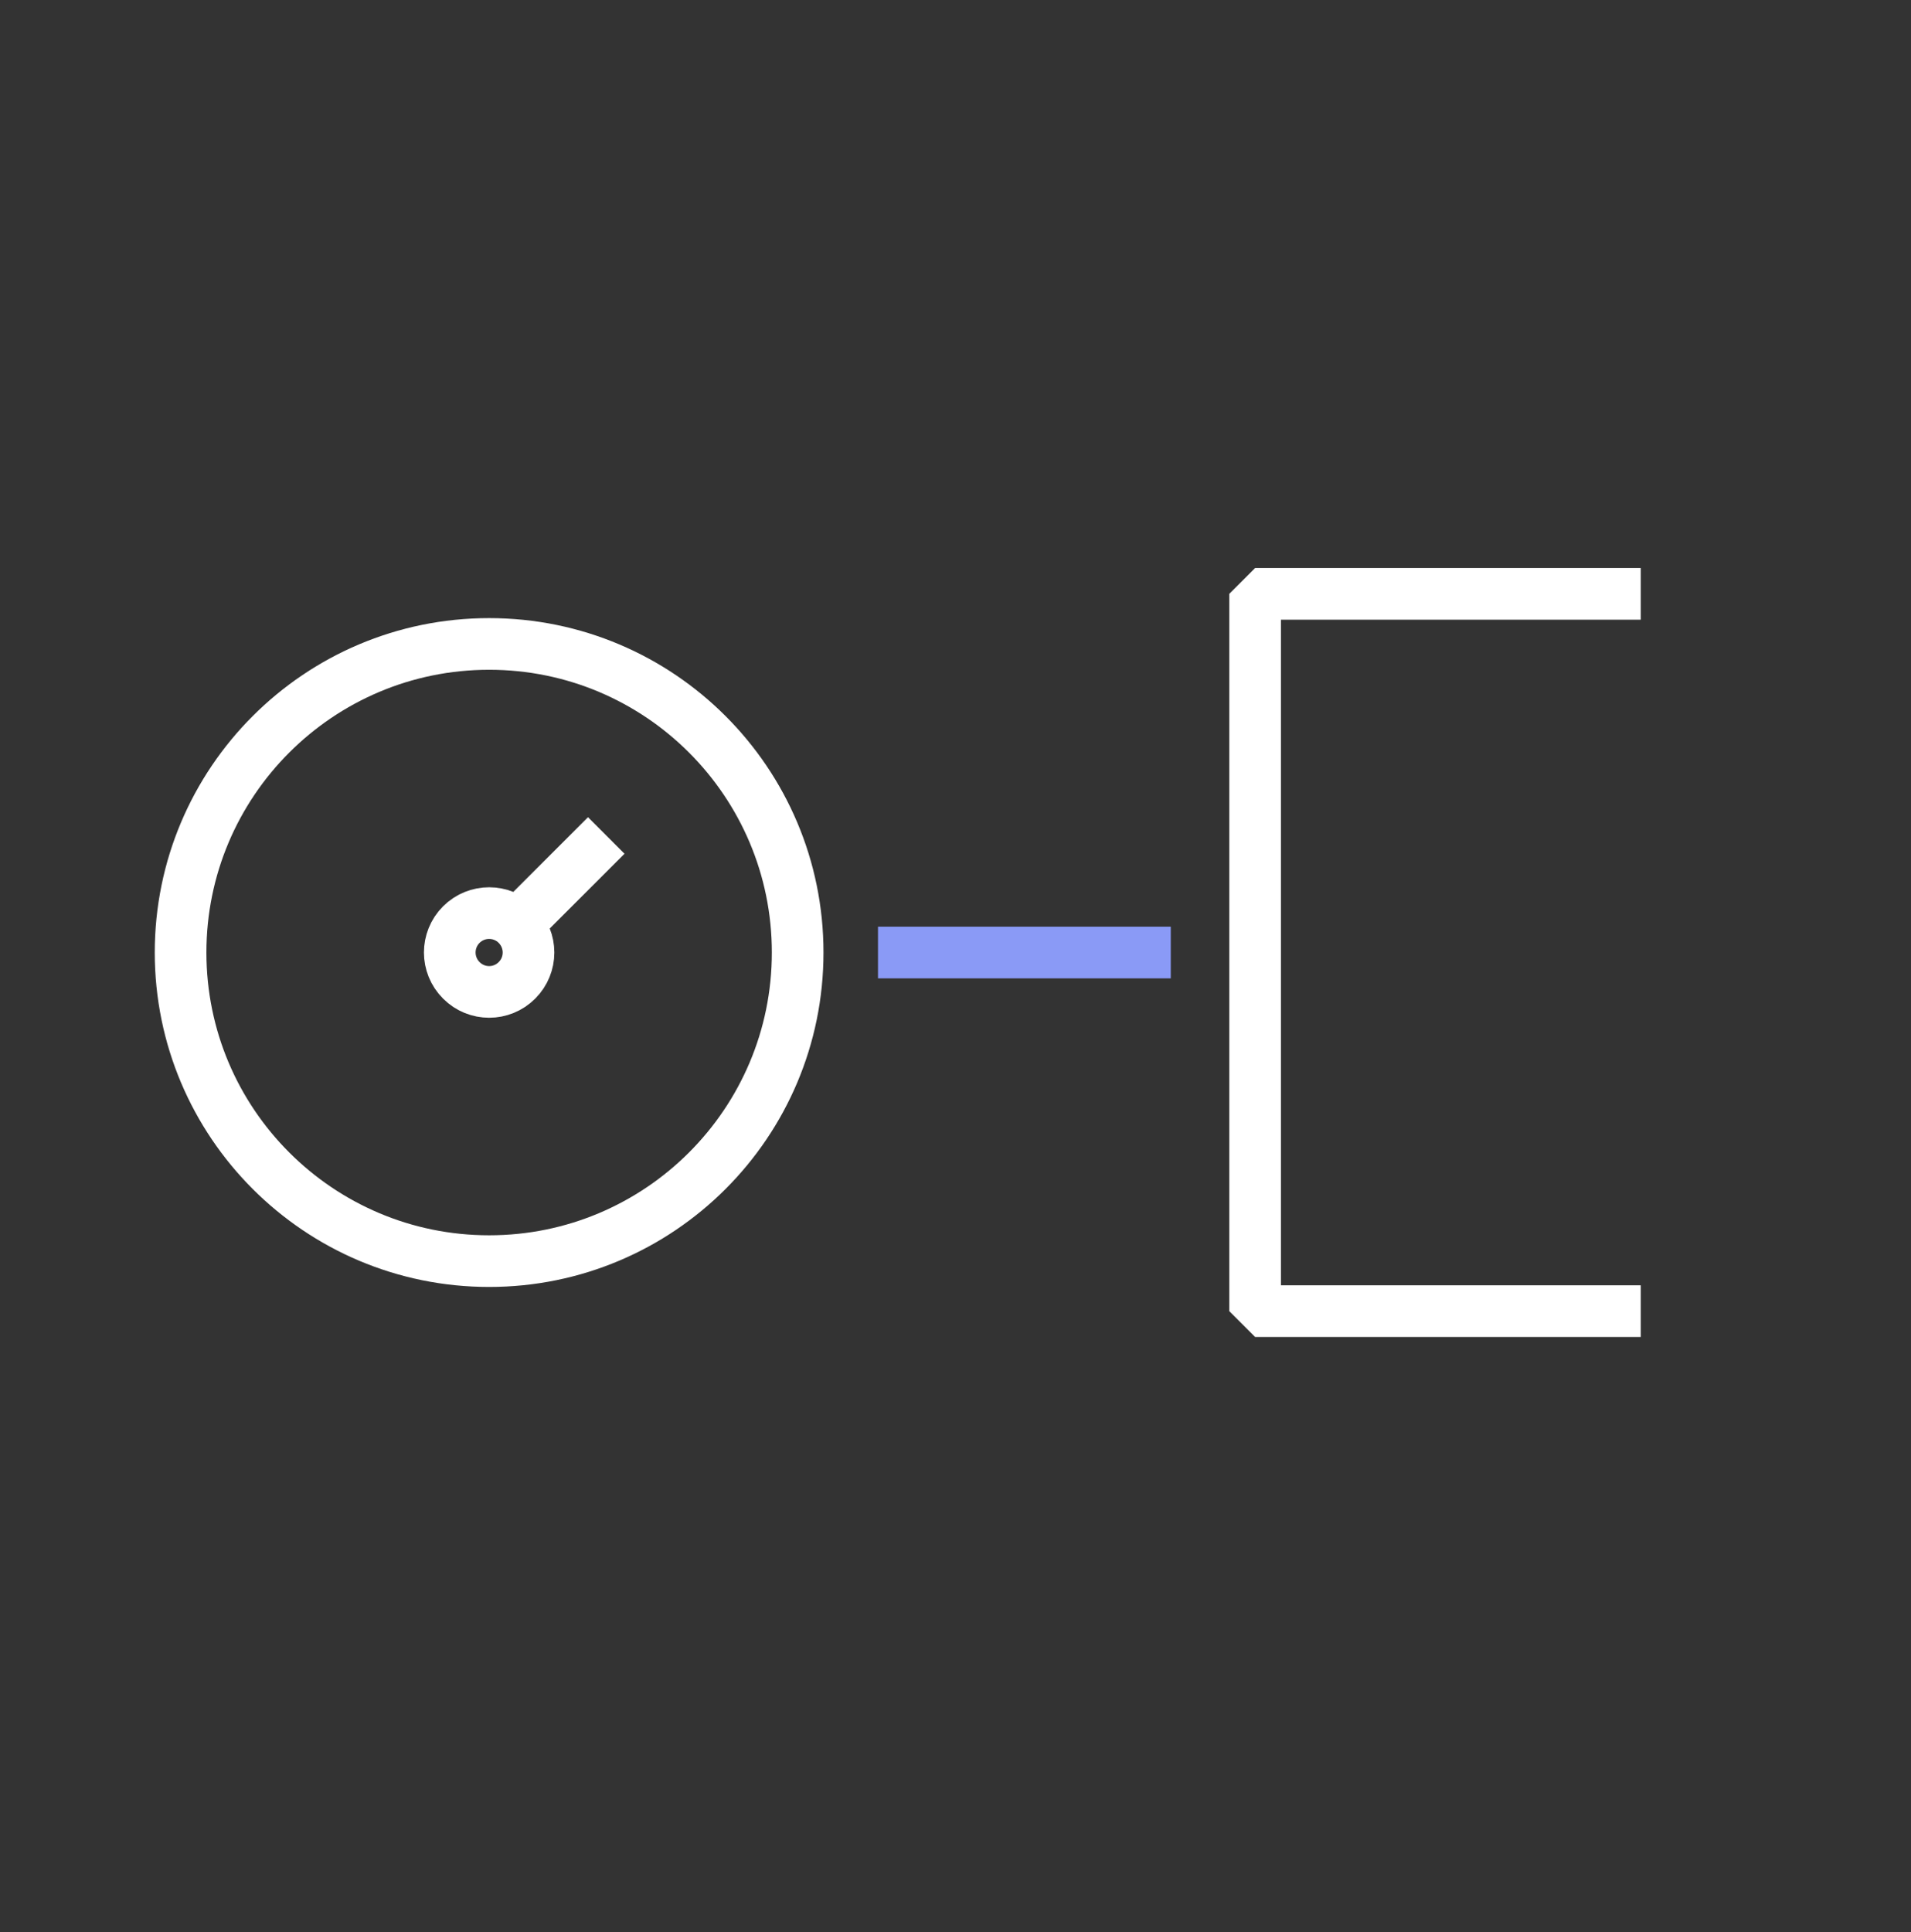 <svg width="185" height="187" viewBox="0 0 185 187" fill="none" xmlns="http://www.w3.org/2000/svg">
<rect x="0" y="0" width="185" height="187" fill="#333333" stroke="none"/>
<path d="M158.837 126.906H121.506V57.478H158.837" stroke="white" stroke-width="5" stroke-miterlimit="10" stroke-linejoin="bevel"/>
<path d="M84.997 92.194H113.341" stroke="#8A9AF6" stroke-width="5" stroke-miterlimit="10" stroke-linejoin="bevel"/>
<path d="M58.691 80.866L50.48 89.074L58.691 80.866ZM50.046 94.887C48.559 96.381 46.147 96.381 44.66 94.887C43.169 93.4 43.169 90.988 44.656 89.494C46.147 88.007 48.559 88.007 50.046 89.494C51.537 90.992 51.537 93.4 50.046 94.887ZM77.22 92.194C77.22 108.691 63.846 122.064 47.353 122.064C30.859 122.064 17.482 108.687 17.482 92.194C17.482 75.701 30.859 62.327 47.353 62.327C63.846 62.327 77.22 75.697 77.22 92.194Z" stroke="white" stroke-width="5" stroke-miterlimit="10" stroke-linejoin="bevel"/>
</svg>
